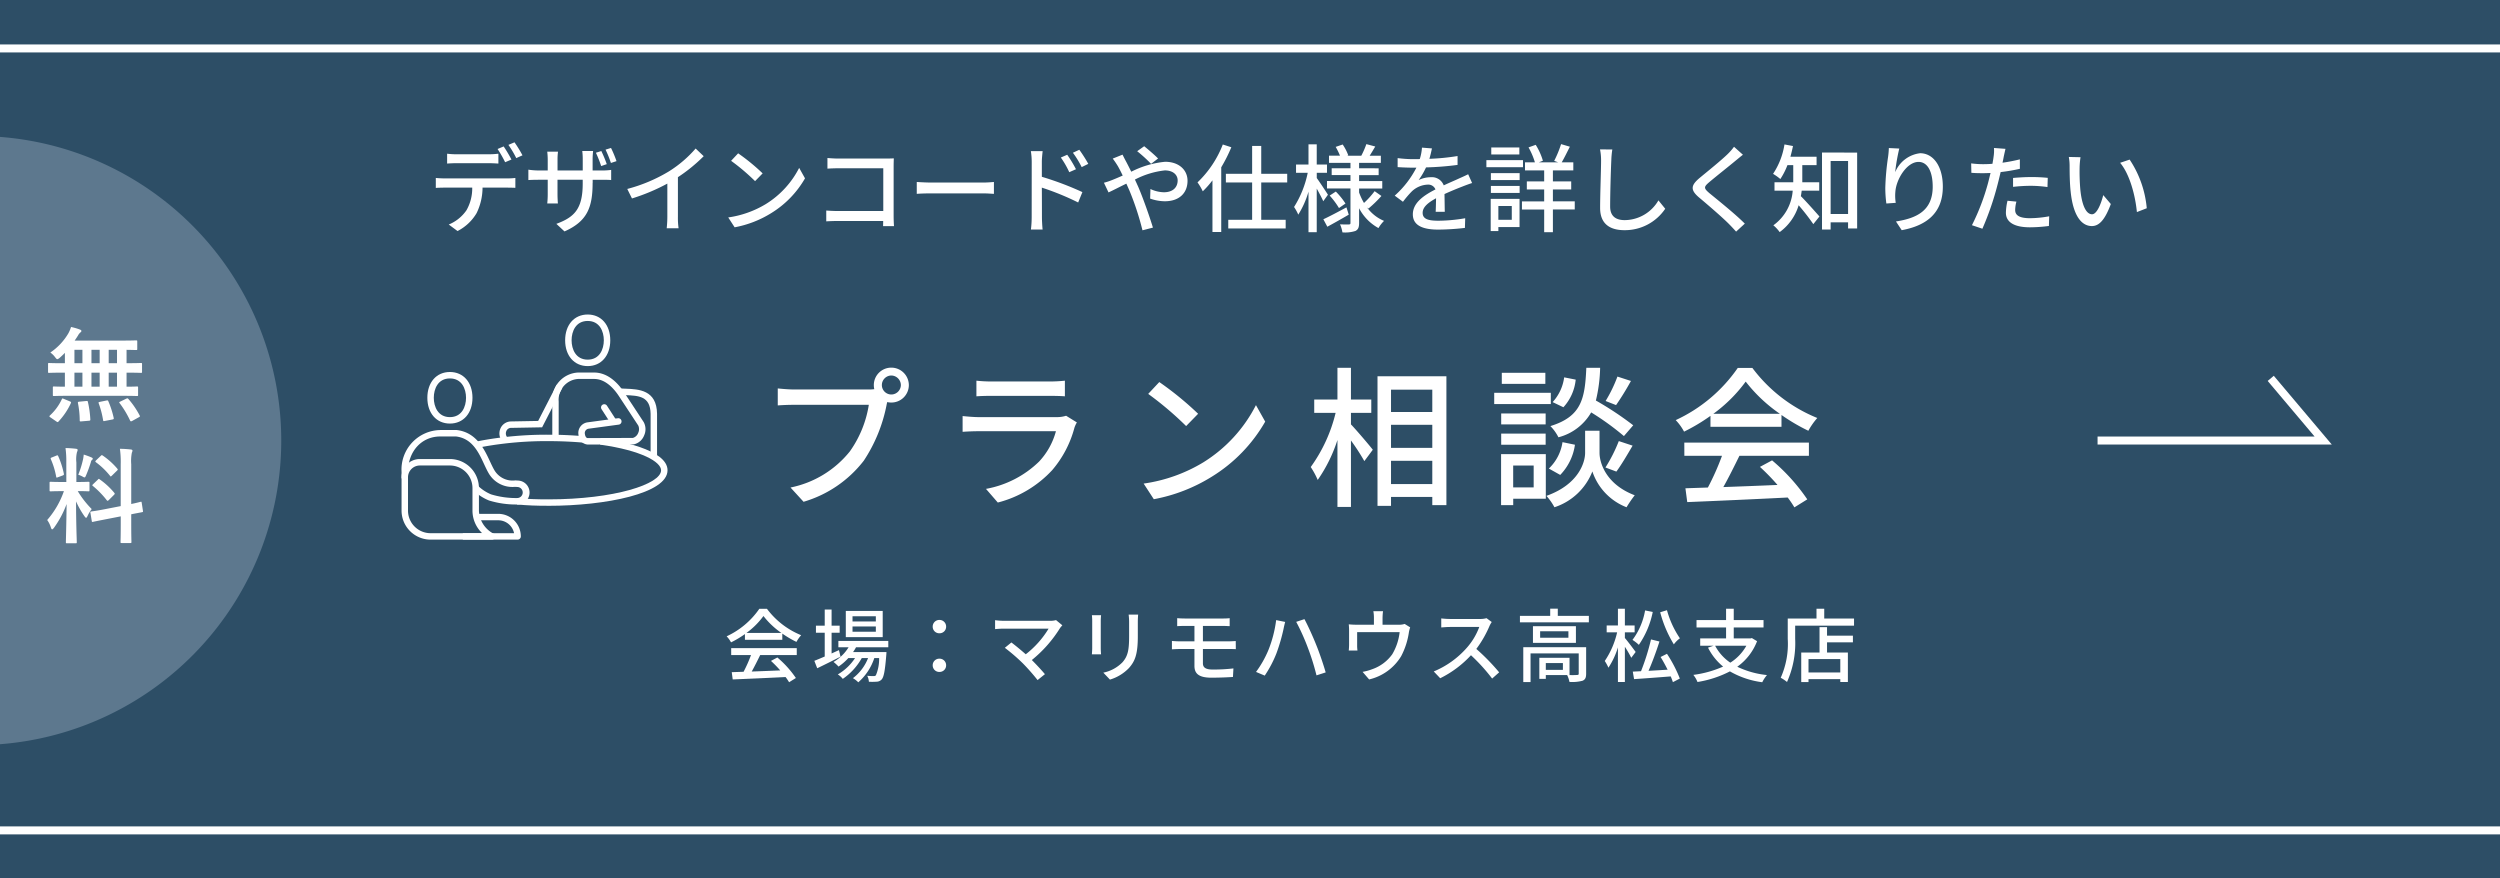 <svg xmlns="http://www.w3.org/2000/svg" width="313" height="109.975" viewBox="0 0 313 109.975">
  <rect x="0" y="0" width="313" height="109.975" fill="#333333" stroke="none"/>
  <g id="グループ_122161" data-name="グループ 122161" transform="translate(-31 -3843.804)">
    <rect id="長方形_20583" data-name="長方形 20583" width="313" height="109.975" transform="translate(31 3843.804)" fill="#2c5573" opacity="0.8"/>
    <path id="交差_3" data-name="交差 3" d="M0,38.018A38.13,38.13,0,0,0,35.213,76.036V0A38.13,38.13,0,0,0,0,38.018Z" transform="translate(66.213 3936.98) rotate(180)" fill="#869bb0" opacity="0.542"/>
    <path id="パス_123064" data-name="パス 123064" d="M-105.636-8.892v1.236c.324-.024.768-.048,1.176-.048h4.044c.384,0,.816.024,1.2.048V-8.892a10.063,10.063,0,0,1-1.2.072h-4.056A9.049,9.049,0,0,1-105.636-8.892Zm-1.416,3.036v1.248c.336-.024.732-.036,1.092-.036h3.468a5.547,5.547,0,0,1-.72,2.832,5,5,0,0,1-2.22,1.788l1.1.816a5.868,5.868,0,0,0,2.388-2.244,7.366,7.366,0,0,0,.744-3.192h3.1c.312,0,.72.012,1.008.024V-5.856A7.655,7.655,0,0,1-98.1-5.8h-7.86A10.515,10.515,0,0,1-107.052-5.856Zm8.5-3.948-.768.324a14.323,14.323,0,0,1,.948,1.656l.792-.336A17.389,17.389,0,0,0-98.556-9.8Zm1.356-.516-.768.324a12.044,12.044,0,0,1,.984,1.656l.78-.348A15.292,15.292,0,0,0-97.2-10.32Zm10.872,1.092-.684.216a14.616,14.616,0,0,1,.66,1.668l.7-.24A16.282,16.282,0,0,0-86.328-9.228Zm1.212-.384L-85.8-9.4a13.818,13.818,0,0,1,.672,1.668l.7-.228A14.148,14.148,0,0,0-85.116-9.612Zm-2.3,4.392v-.408h1.128c.576,0,1.008.012,1.188.036V-6.864a7.974,7.974,0,0,1-1.2.072H-87.42V-8.184c0-.48.048-.876.06-1.044h-1.356a8.285,8.285,0,0,1,.06,1.044v1.392h-3.156v-1.38a7.383,7.383,0,0,1,.06-.972H-93.1a8.958,8.958,0,0,1,.06.96v1.392h-1.176a9.1,9.1,0,0,1-1.248-.1v1.3c.192-.012.684-.036,1.248-.036h1.176v1.8a10.669,10.669,0,0,1-.06,1.164h1.332c-.012-.168-.048-.684-.048-1.164v-1.8h3.156v.48c0,3.18-1.056,4.212-3.3,5.04l1.02.948C-88.128-.408-87.42-2.124-87.42-5.22Zm4.332.744.588,1.188a24.552,24.552,0,0,0,4.428-1.86V-.972A13.907,13.907,0,0,1-78.144.444h1.488A9.023,9.023,0,0,1-76.74-.972v-4.98A20.243,20.243,0,0,0-73.512-8.58l-1.008-.96a14.813,14.813,0,0,1-3.336,2.856A19.816,19.816,0,0,1-83.088-4.476ZM-69.2-8.94-70.08-8a26.028,26.028,0,0,1,3,2.544l.948-.972A25.181,25.181,0,0,0-69.2-8.94ZM-70.44-.912l.8,1.236a13.231,13.231,0,0,0,4.6-1.788,12.269,12.269,0,0,0,4.212-4.344l-.732-1.308a11.425,11.425,0,0,1-4.164,4.524A12.469,12.469,0,0,1-70.44-.912Zm12.42-7.44V-7.02c.312-.024.924-.048,1.392-.048h5.6v5.352h-5.748c-.516,0-1.044-.036-1.392-.06V-.42c.348-.024.948-.048,1.44-.048h5.688c0,.252-.012.48-.012.648h1.368c-.024-.264-.048-.852-.048-1.272V-7.3c0-.312.012-.744.024-1.008-.216.012-.636.024-.96.024h-5.964C-57.024-8.28-57.6-8.316-58.02-8.352Zm11.184,3v1.488c.408-.036,1.128-.06,1.788-.06h6.528c.528,0,1.08.048,1.344.06V-5.352c-.3.024-.768.072-1.344.072h-6.528C-45.7-5.28-46.44-5.328-46.836-5.352ZM-28-8.76l-.8.348a10.933,10.933,0,0,1,1.056,1.836l.84-.372A14.794,14.794,0,0,0-28-8.76Zm1.512-.624-.8.372a11.992,11.992,0,0,1,1.1,1.8l.828-.408A17.818,17.818,0,0,0-26.484-9.384ZM-32.448-.936A12.717,12.717,0,0,1-32.544.6h1.464c-.048-.432-.084-1.164-.084-1.536,0-.4,0-2.052-.012-3.708a33.533,33.533,0,0,1,4.548,1.86l.528-1.3A38.873,38.873,0,0,0-31.176-6V-7.872c0-.432.06-.948.1-1.344h-1.476a8.571,8.571,0,0,1,.108,1.344ZM-17.5-7.62l.876-.672c-.432-.444-1.332-1.212-1.74-1.536l-.876.624A18.023,18.023,0,0,1-17.5-7.62Zm-3.576-1.152L-22.3-8.28a10.756,10.756,0,0,1,.636.936c.192.336.4.744.612,1.188-.456.2-.876.384-1.272.54a8,8,0,0,1-1.08.36l.576,1.212c.528-.24,1.332-.66,2.232-1.1l.4.9A34.907,34.907,0,0,1-18.576.7L-17.268.36c-.408-1.344-1.236-3.708-1.848-5.124-.132-.288-.264-.588-.408-.888A10.589,10.589,0,0,1-15.78-6.8c1.056,0,1.608.576,1.608,1.248,0,.864-.588,1.488-1.728,1.488a4.124,4.124,0,0,1-1.68-.408l-.036,1.2a5.619,5.619,0,0,0,1.824.336c1.848,0,2.856-1.056,2.856-2.568,0-1.344-1.068-2.376-2.808-2.376A11.756,11.756,0,0,0-19.98-6.636c-.228-.456-.444-.888-.648-1.272C-20.748-8.124-20.976-8.568-21.072-8.772ZM-8.52-10.044A13.1,13.1,0,0,1-11.688-5.3a6.942,6.942,0,0,1,.66,1.116A11.423,11.423,0,0,0-9.816-5.556V.912h1.1v-8.1A19.6,19.6,0,0,0-7.452-9.7ZM-.456-5.292v-1.08H-3.708V-9.864h-1.14v3.492H-8.136v1.08h3.288v4.68H-7.836V.468H-.648V-.612h-3.06v-4.68Zm5.1,1.536c-.192-.312-1.08-1.656-1.4-2.088V-6.5H4.524V-7.536H3.24v-2.532H2.208v2.532H.648V-6.5H2.112A12.8,12.8,0,0,1,.4-2.22a5.649,5.649,0,0,1,.528.96A11.2,11.2,0,0,0,2.208-4.14V.936H3.24v-5.46c.312.564.66,1.212.816,1.584ZM6.96-2.172C5.892-1.6,4.812-1.02,4.068-.684l.5.936C5.364-.18,6.348-.732,7.248-1.26ZM4.86-3.648a9.877,9.877,0,0,1,1.164,1.56l.816-.564a9.1,9.1,0,0,0-1.212-1.5Zm4.86,1.62A15.09,15.09,0,0,0,11.34-3.6l-.852-.6A10.807,10.807,0,0,1,9.156-2.724a8.14,8.14,0,0,1-.612-1.308v-.5h2.9v-.936h-2.9v-.744h2.448v-.852H8.544V-7.74h2.724v-.9h-1.4c.216-.336.456-.744.7-1.152l-1.116-.3A10.178,10.178,0,0,1,8.82-8.64H7.056l.132-.048a6.075,6.075,0,0,0-.7-1.356l-.876.3a8.519,8.519,0,0,1,.54,1.1H4.776v.9H7.464v.672H5.112v.852H7.464v.744H4.524v.936h2.94V-.228c0,.144-.048.192-.192.192s-.648.012-1.116-.012A4.023,4.023,0,0,1,6.456.96,4.187,4.187,0,0,0,8.088.78c.348-.18.456-.468.456-1.008V-2.064A5.978,5.978,0,0,0,10.968.42a4.291,4.291,0,0,1,.7-.9A5.015,5.015,0,0,1,9.54-2.16Zm7.944-7.524-1.248-.1A5.976,5.976,0,0,1,16.14-8.22c-.24.012-.48.012-.708.012a15.511,15.511,0,0,1-2.064-.132v1.128c.672.048,1.5.072,2,.072h.348a12.057,12.057,0,0,1-2.712,3.5l1.032.768a13.051,13.051,0,0,1,1.092-1.284,3.059,3.059,0,0,1,1.992-.864.966.966,0,0,1,.984.6c-1.392.708-2.832,1.644-2.832,3.12S16.668.612,18.456.612A30.558,30.558,0,0,0,21.792.4l.036-1.212A20.434,20.434,0,0,1,18.492-.5C17.28-.5,16.5-.672,16.5-1.488c0-.708.648-1.26,1.68-1.824-.012.588-.024,1.272-.048,1.692h1.14c-.012-.576-.024-1.536-.036-2.22.84-.384,1.62-.7,2.232-.936.36-.144.876-.336,1.224-.444l-.492-1.1c-.384.192-.732.348-1.14.528-.564.264-1.176.516-1.92.864a1.58,1.58,0,0,0-1.608-1.02A3.524,3.524,0,0,0,16-5.592a9.629,9.629,0,0,0,.924-1.584,37.077,37.077,0,0,0,3.948-.312V-8.6a27.665,27.665,0,0,1-3.528.348C17.5-8.772,17.592-9.216,17.664-9.552Zm10.944-.12H25.092V-8.8h3.516Zm.456,1.584H24.48V-7.2h4.584ZM27.66-2.34V-.612H25.98V-2.34Zm.972-.9H25.02V.792h.96v-.5h2.652Zm-3.588-.744h3.6V-4.86h-3.6Zm0-1.608h3.6v-.864h-3.6Zm10.5,2.664H32.808V-4.416H35.1V-5.424H32.808V-6.8h2.556V-7.812H33.912c.312-.528.672-1.272,1.02-1.956l-1.1-.324a13.528,13.528,0,0,1-.864,2.1l.5.18H31.056l.5-.2a7.974,7.974,0,0,0-.9-1.992l-.9.324a8.893,8.893,0,0,1,.8,1.872H29.316V-6.8h2.4v1.38H29.544v1.008h2.172v1.488H28.932v1.02h2.784V.936h1.092V-1.908h2.736Zm4.7-6.492-1.536-.012a6.944,6.944,0,0,1,.132,1.392c0,1.152-.12,4.248-.12,5.952C38.724-.1,39.948.684,41.772.684A6.094,6.094,0,0,0,46.872-2L46.02-3.048A4.917,4.917,0,0,1,41.8-.576c-1.044,0-1.824-.432-1.824-1.7,0-1.656.084-4.428.144-5.76A10.944,10.944,0,0,1,40.248-9.42ZM56.6-8.76l-1.116-1a7.027,7.027,0,0,1-.78.9c-.816.8-2.556,2.2-3.48,2.964-1.14.948-1.26,1.524-.1,2.5,1.116.936,2.9,2.472,3.708,3.288.312.312.624.648.912.972l1.092-1C55.6-1.38,53.412-3.12,52.392-3.96c-.708-.612-.708-.768-.024-1.356.852-.72,2.508-2.028,3.312-2.7C55.92-8.208,56.3-8.532,56.6-8.76Zm9.552,4.5V-5.316H64.032V-7.464H65.82V-8.508H62.544c.12-.432.228-.888.324-1.344l-1.068-.2a9.178,9.178,0,0,1-1.428,3.684,6.519,6.519,0,0,1,.912.648,8.722,8.722,0,0,0,.888-1.74H62.9v2.148H60.552V-4.26h2.28A5.852,5.852,0,0,1,60.408.072,4.452,4.452,0,0,1,61.2.924a6.46,6.46,0,0,0,2.376-3.36A27.417,27.417,0,0,1,65.412-.072l.768-.96c-.348-.4-1.728-1.956-2.328-2.544.048-.228.072-.456.108-.684Zm1.428,2.916V-7.98h2.184v6.636ZM66.5-9.036V.6h1.08V-.3h2.184V.468H70.9v-9.5Zm9.672-.5L74.868-9.6a10.421,10.421,0,0,1-.1,1.14A31.662,31.662,0,0,0,74.424-4.6a15.084,15.084,0,0,0,.132,1.944l1.176-.084a5.557,5.557,0,0,1-.048-1.38c.108-1.584,1.44-3.744,2.9-3.744,1.14,0,1.776,1.224,1.776,3.1,0,2.976-1.968,3.948-4.6,4.356l.72,1.092c3.06-.564,5.148-2.1,5.148-5.448,0-2.58-1.212-4.188-2.844-4.188A3.874,3.874,0,0,0,75.66-6.576,23.224,23.224,0,0,1,76.176-9.54ZM90.84-2.892,89.724-3a7.052,7.052,0,0,0-.2,1.5c0,1.188,1.056,1.824,3.012,1.824A18.529,18.529,0,0,0,94.908.156l.036-1.212a13.56,13.56,0,0,1-2.4.24c-1.536,0-1.86-.492-1.86-1.032A4.406,4.406,0,0,1,90.84-2.892ZM89.472-9.5l-1.44-.108a4.909,4.909,0,0,1-.048,1.08c-.024.228-.084.54-.144.9-.42.036-.828.048-1.2.048a11.308,11.308,0,0,1-1.464-.1L85.2-6.5c.432.036.876.048,1.428.048.3,0,.624-.012.972-.024-.1.4-.192.792-.288,1.164A27.754,27.754,0,0,1,85.272.06L86.58.5a36.251,36.251,0,0,0,1.9-5.52c.132-.5.264-1.056.384-1.572A21.5,21.5,0,0,0,91.272-7V-8.184a21.056,21.056,0,0,1-2.172.42c.06-.264.108-.5.144-.708C89.292-8.712,89.4-9.2,89.472-9.5Zm.948,3.648V-4.74a20.2,20.2,0,0,1,2.268-.132,15.164,15.164,0,0,1,2.04.156l.036-1.152a20.339,20.339,0,0,0-2.1-.1C91.9-5.964,91.068-5.916,90.42-5.856Zm8.448-2.6L97.4-8.484a6.139,6.139,0,0,1,.1,1.128c0,.72.012,2.16.132,3.216.324,3.156,1.44,4.308,2.652,4.308.876,0,1.62-.708,2.376-2.76l-.948-1.116c-.276,1.092-.8,2.4-1.4,2.4-.8,0-1.3-1.272-1.476-3.156a26.867,26.867,0,0,1-.084-2.7A9.823,9.823,0,0,1,98.868-8.46Zm6.144.3-1.188.4c1.212,1.44,1.9,4.1,2.1,6.168l1.236-.48A13.071,13.071,0,0,0,105.012-8.16Z" transform="translate(192.615 3871.939)" fill="#fff"/>
    <path id="パス_123067" data-name="パス 123067" d="M3.562-2.431c1.222,0,1.638.026,1.716.026.13,0,.143-.013.143-.143v-.91c0-.13-.013-.143-.143-.143-.065,0-.416.026-1.3.026V-5.33h.208c1.131,0,1.521.026,1.6.026.117,0,.13-.013.13-.143V-6.4c0-.13-.013-.143-.13-.143-.078,0-.468.026-1.6.026H3.978V-8.19c.806.013,1.118.026,1.183.026.143,0,.156-.013.156-.13V-9.23c0-.13-.013-.143-.156-.143-.078,0-.52.026-1.781.026h-5.9c.156-.221.3-.442.429-.65a1.217,1.217,0,0,1,.3-.377.226.226,0,0,0,.117-.182c0-.065-.078-.13-.182-.169a7.439,7.439,0,0,0-1.118-.325,4.172,4.172,0,0,1-.325.78A7.428,7.428,0,0,1-5.564-7.852a2.681,2.681,0,0,1,.585.572c.143.182.208.26.286.26s.143-.052.3-.169c.221-.2.442-.4.65-.624v1.3h-.377c-1.131,0-1.521-.026-1.6-.026-.117,0-.13.013-.13.143v.949c0,.13.013.143.13.143.078,0,.468-.026,1.6-.026h.377v1.755c-.936,0-1.3-.026-1.365-.026-.13,0-.143.013-.143.143v.91c0,.13.013.143.143.143.078,0,.507-.026,1.716-.026ZM1.742-3.575V-5.33h1.04v1.755Zm-2.158,0V-5.33H.611v1.755Zm-2.132,0V-5.33h1v1.755Zm4.29-2.938V-8.19h1.04v1.677Zm-2.158,0V-8.19H.611v1.677Zm-2.132,0V-8.19h1v1.677ZM-4.81.78c.078.052.117.078.156.078A.157.157,0,0,0-4.537.78,8.531,8.531,0,0,0-3-1.5c.052-.13.052-.156-.117-.234l-.754-.312c-.182-.078-.208-.078-.26.052A6.481,6.481,0,0,1-5.6.013c-.052.052-.078.078-.078.117s.039.091.13.143Zm8.021-2.5c-.169.078-.182.1-.1.208A11.916,11.916,0,0,1,4.42.663c.065.117.1.13.26.052L5.5.26c.169-.091.182-.117.117-.234a10.628,10.628,0,0,0-1.4-2.054c-.091-.1-.13-.117-.286-.039ZM.65-1.677c-.182.039-.208.065-.156.195A11.473,11.473,0,0,1,1.04.611c.026.143.052.143.247.1L2.21.533c.169-.039.182-.065.156-.208A11.233,11.233,0,0,0,1.7-1.742c-.052-.117-.078-.13-.247-.1ZM-1.911-1.7c-.195.013-.221.039-.195.2A11.308,11.308,0,0,1-1.885.637c0,.13.013.156.221.13L-.728.689C-.572.676-.546.637-.559.507a12.515,12.515,0,0,0-.3-2.158c-.026-.143-.065-.143-.221-.13ZM-3.562,8.357H-4.1c-1.014,0-1.339-.026-1.417-.026-.13,0-.143.013-.143.143V9.4c0,.117.013.13.143.13.078,0,.4-.026,1.417-.026h.234a10.926,10.926,0,0,1-2.093,3.614,3.219,3.219,0,0,1,.468.949c.052.156.1.221.156.221s.13-.078.234-.208a12.236,12.236,0,0,0,1.573-2.964c-.026,2.431-.091,4.576-.091,4.771,0,.13.013.143.143.143h1.066c.143,0,.156-.013.156-.143,0-.195-.091-2.522-.091-5.1a10.889,10.889,0,0,0,1.053,1.859c.091.13.156.195.208.195s.1-.078.182-.234a3.965,3.965,0,0,1,.52-.858A11.588,11.588,0,0,1-2.132,9.5c.936,0,1.248.026,1.326.026.13,0,.143-.013.143-.13V8.474c0-.13-.013-.143-.143-.143-.078,0-.4.026-1.4.026h-.1V5.913A3.779,3.779,0,0,1-2.223,4.6a.609.609,0,0,0,.078-.273c0-.052-.078-.117-.208-.13-.442-.052-.832-.078-1.313-.091a12.128,12.128,0,0,1,.1,1.833Zm4.823,3.406c-1.131.221-1.56.26-1.69.286s-.143.026-.117.169l.169,1.027c.013.117.039.13.169.1s.546-.117,1.677-.338L3.25,12.66v.962c0,1.443-.026,2.158-.026,2.236,0,.13.013.143.143.143H4.446c.13,0,.143-.013.143-.143,0-.065-.026-.806-.026-2.249V12.4c.9-.182,1.248-.234,1.339-.26.143-.026.143-.039.13-.156L5.876,10.97c-.026-.143-.026-.156-.143-.13s-.416.117-1.17.273V6.134a5.339,5.339,0,0,1,.078-1.443.734.734,0,0,0,.078-.26c0-.078-.078-.13-.195-.143C4.069,4.236,3.64,4.21,3.146,4.2a12.3,12.3,0,0,1,.1,1.976v5.2ZM-.208,8.63c-.065.065-.1.1-.1.143s.039.052.091.1a11.115,11.115,0,0,1,1.716,1.768c.091.1.117.1.26-.026l.637-.637c.13-.13.13-.156.039-.273A9.312,9.312,0,0,0,.637,8.045c-.065-.052-.091-.078-.13-.078s-.052.026-.117.091ZM.169,5.64c-.13.117-.117.182-.026.247a9.393,9.393,0,0,1,1.768,1.7c.078.117.1.1.247-.039l.624-.611c.117-.1.117-.156.039-.247A9.169,9.169,0,0,0,.988,5.042c-.117-.078-.13-.052-.247.052ZM-2.067,7.447a3.575,3.575,0,0,1,.52.221.65.65,0,0,0,.26.117c.078,0,.117-.078.2-.273a16.192,16.192,0,0,0,.6-1.651.461.461,0,0,1,.156-.286.131.131,0,0,0,.078-.13c0-.065-.039-.1-.143-.156a9.088,9.088,0,0,0-.988-.364,4.829,4.829,0,0,1-.078.559A12.173,12.173,0,0,1-2.067,7.447ZM-5.356,5.276c-.169.065-.2.091-.143.234a9.8,9.8,0,0,1,.663,2.171c.026.143.039.156.234.078l.559-.208c.169-.065.2-.1.169-.234a10.389,10.389,0,0,0-.7-2.184c-.065-.13-.078-.143-.234-.078Z" transform="translate(42.867 3895.792)" fill="#fff"/>
    <path id="パス_123066" data-name="パス 123066" d="M-68.16-5.36a9.71,9.71,0,0,0,2.13-2.12,10.014,10.014,0,0,0,2.25,2.12Zm-.19.86h4.68v-.78A12.548,12.548,0,0,0-61.9-4.24a4.527,4.527,0,0,1,.59-.84,10.053,10.053,0,0,1-4.28-3.3h-.96a10.113,10.113,0,0,1-4.09,3.44,3.388,3.388,0,0,1,.55.76,12.307,12.307,0,0,0,1.74-1.04Zm-1.72,1.91h2.48A17.03,17.03,0,0,1-68.52-.5L-70-.45l.12.91c1.7-.07,4.24-.18,6.62-.3a6.824,6.824,0,0,1,.44.65l.85-.53a12.725,12.725,0,0,0-2.32-2.57l-.8.43A14.578,14.578,0,0,1-63.93-.67c-1.22.05-2.46.1-3.57.14.36-.64.73-1.39,1.06-2.06h4.58v-.87h-8.21ZM-51.96-6.8h-2.92v-.65h2.92Zm0,1.29h-2.92v-.66h2.92Zm.86-2.61h-4.62v3.28h4.62Zm-5.48,4.91c-.31.14-.62.28-.92.42v-2.6h1.01v-.88H-57.5V-8.29h-.86v2.02h-1.1v.88h1.1v2.98c-.49.21-.94.4-1.3.54l.36.93c.84-.4,1.92-.94,2.92-1.45Zm6.18-.36v-.79h-6.25v.79h1.28a5.368,5.368,0,0,1-1.89,1.84,5.038,5.038,0,0,1,.63.58A6.789,6.789,0,0,0-55.4-2.22h.84A6.472,6.472,0,0,1-56.72-.17a2.58,2.58,0,0,1,.62.56,7.685,7.685,0,0,0,2.38-2.61h.79A5.8,5.8,0,0,1-54.83.3a2.985,2.985,0,0,1,.67.52,6.911,6.911,0,0,0,2.01-3.04h.6a5.21,5.21,0,0,1-.4,2.15c-.08.1-.16.11-.31.11A6.683,6.683,0,0,1-53.04,0a1.837,1.837,0,0,1,.21.75,7.874,7.874,0,0,0,1-.01.87.87,0,0,0,.6-.28c.27-.3.42-1.08.58-3.08.01-.12.02-.35.02-.35h-4.18a4.6,4.6,0,0,0,.37-.6ZM-44-5.32a.818.818,0,0,0,.84-.83A.826.826,0,0,0-44-6.99a.826.826,0,0,0-.84.84A.818.818,0,0,0-44-5.32Zm0,4.84a.816.816,0,0,0,.84-.82A.82.82,0,0,0-44-2.14a.82.82,0,0,0-.84.84A.816.816,0,0,0-44-.48Zm15.39-5.84-.79-.65a2.567,2.567,0,0,1-.77.09h-5.78a8.665,8.665,0,0,1-1.08-.08v1.12c.21-.02.68-.06,1.08-.06h5.62a11.791,11.791,0,0,1-2.86,3.21c-.67-.59-1.42-1.2-1.8-1.48l-.82.67a23.455,23.455,0,0,1,2.25,1.94A25.814,25.814,0,0,1-31.71.54l.92-.74c-.4-.48-1.05-1.18-1.64-1.77a15.986,15.986,0,0,0,3.53-4C-28.83-6.07-28.72-6.19-28.61-6.32Zm9.49-1.34h-1.19a7.732,7.732,0,0,1,.06.92v1.72c0,1.75-.13,2.53-.83,3.33a4.664,4.664,0,0,1-2.4,1.3l.83.87A5.461,5.461,0,0,0-20.26-.98c.74-.84,1.1-1.69,1.1-3.98V-6.74C-19.16-7.1-19.14-7.4-19.12-7.66Zm-4.64.08h-1.15a6.459,6.459,0,0,1,.04.74v3.35c0,.29-.03.64-.04.81h1.15c-.02-.2-.04-.55-.04-.81V-6.84C-23.8-7.12-23.78-7.37-23.76-7.58Zm9.53.37v1c.28-.02.58-.03.93-.03h1.23v1.93h-1.81c-.29,0-.73-.02-1.01-.05v1.05c.29-.02.74-.04,1.01-.04h1.81v2.11c0,.9.46,1.48,2.11,1.48C-9.01.24-7.98.2-7.25.15l.06-1.07a21.592,21.592,0,0,1-2.6.14c-.87,0-1.22-.25-1.22-.78V-3.35h3.24c.22,0,.62,0,.88.02L-6.9-4.35c-.24.02-.68.04-.89.04h-3.22V-6.24h2.49c.36,0,.61.02.86.03v-1a7.092,7.092,0,0,1-.86.04H-13.3C-13.65-7.17-13.95-7.19-14.23-7.21ZM-2.81-3.22A13.065,13.065,0,0,1-4.36-.48l1.09.46A14.3,14.3,0,0,0-1.8-2.82,22.815,22.815,0,0,0-.91-5.89c.04-.22.13-.6.2-.85l-1.13-.23A15.208,15.208,0,0,1-2.81-3.22Zm4.93-.31A29.753,29.753,0,0,1,3.21-.05L4.36-.42c-.27-.95-.8-2.51-1.19-3.46C2.77-4.89,2.11-6.34,1.7-7.09L.67-6.75A26.68,26.68,0,0,1,2.12-3.53Zm9.42-4.55H10.33a4.536,4.536,0,0,1,.07.83v.86H8.22a9.5,9.5,0,0,1-.97-.05,7.444,7.444,0,0,1,.04.81v1.75c0,.22-.02.51-.04.72H8.34a4.59,4.59,0,0,1-.04-.66V-5.46h5.32A6.938,6.938,0,0,1,12.7-2.7,5.142,5.142,0,0,1,10.18-.82a6.278,6.278,0,0,1-1.2.33L9.8.46a6.375,6.375,0,0,0,4.01-2.91,9.3,9.3,0,0,0,.96-2.93,3.759,3.759,0,0,1,.17-.68l-.69-.43a2.2,2.2,0,0,1-.75.1H11.48v-.86A7.153,7.153,0,0,1,11.54-8.08ZM25.15-6.73l-.65-.48a3.033,3.033,0,0,1-.87.1H19.92a10.7,10.7,0,0,1-1.09-.07v1.13c.16-.01.7-.06,1.09-.06h3.67A8.227,8.227,0,0,1,22-3.47,11.236,11.236,0,0,1,17.89-.54l.81.85a13.127,13.127,0,0,0,3.85-2.88A22.442,22.442,0,0,1,25.2.35l.88-.78a26.58,26.58,0,0,0-2.86-2.93,13.687,13.687,0,0,0,1.64-2.85A3.452,3.452,0,0,1,25.15-6.73ZM34.06-.74H31.92v-.85h2.14Zm2.91-2.84H29.1V.79h.91V-2.8h6.03V-.27c0,.13-.05.17-.21.17a8.252,8.252,0,0,1-.94.01V-2.25H31.11V.39h.81V-.09h2.67a3.356,3.356,0,0,1,.29.86A4.985,4.985,0,0,0,36.53.62c.34-.15.44-.41.44-.88ZM34.75-4.76H31.21v-.81h3.54ZM30.31-6.21v2.09h5.38V-6.21ZM33.42-7.5v-.9h-.95v.9H28.68v.81h8.63V-7.5Zm12.82-.45a15.062,15.062,0,0,0,1.71,4.02,3.423,3.423,0,0,1,.76-.76,11.705,11.705,0,0,1-1.62-3.52Zm-1.89-.23a8.556,8.556,0,0,1-1.58,3.69,5.136,5.136,0,0,1,.8.62,11.141,11.141,0,0,0,1.74-4.12Zm-1.18,5.2c-.19-.27-1.06-1.42-1.35-1.75v-.71h1.22V-6.3H41.82V-8.39h-.87V-6.3H39.54v.86h1.31A10.561,10.561,0,0,1,39.3-1.85a5.182,5.182,0,0,1,.46.84,9.878,9.878,0,0,0,1.19-2.54V.78h.87V-3.63a14.13,14.13,0,0,1,.8,1.38Zm3.12.63c.3.48.61,1.05.88,1.59-.82.05-1.64.1-2.39.14.47-1.06.99-2.48,1.37-3.67l-1.06-.26A28.3,28.3,0,0,1,43.84-.57l-1.03.05.16.94C44.19.34,45.91.21,47.56.08a7.621,7.621,0,0,1,.27.72L48.7.35a16.526,16.526,0,0,0-1.61-3.1ZM57.03-3.76a5.918,5.918,0,0,1-2.01,2.12,5.837,5.837,0,0,1-1.9-2.12Zm.69-.96-.16.04H55.45V-6.05h3.73v-.92H55.45V-8.39h-.96v1.42h-3.7v.92h3.7v1.37H51.25v.92h1.67l-.69.24a7.238,7.238,0,0,0,1.89,2.37A13.424,13.424,0,0,1,50.39-.11a3.388,3.388,0,0,1,.52.89A13.459,13.459,0,0,0,54.97-.55,10.865,10.865,0,0,0,59.02.81a4.362,4.362,0,0,1,.59-.9,11.161,11.161,0,0,1-3.72-1.04,6.994,6.994,0,0,0,2.48-3.2ZM68.79-.41H64.81V-2.09h3.98ZM67.13-6.09h-.94v3.18H63.9V.79h.91V.42h3.98V.78h.95V-2.91H67.13V-4.19h3.24v-.83H67.13Zm-.35-1.08V-8.39h-.97v1.22h-3.6v2.54A10.4,10.4,0,0,1,61.33.25a4.74,4.74,0,0,1,.79.53,11.9,11.9,0,0,0,1.02-5.41V-6.27h7.37v-.9Z" transform="translate(192.615 3928.41)" fill="#fff"/>
    <path id="パス_123065" data-name="パス 123065" d="M-51.205-13.775a1.2,1.2,0,0,1,1.178-1.2,1.217,1.217,0,0,1,1.2,1.2,1.2,1.2,0,0,1-1.2,1.178A1.184,1.184,0,0,1-51.205-13.775Zm-1.007,0a2.358,2.358,0,0,0,.057.513,6.45,6.45,0,0,1-.817.038h-9.215c-.627,0-1.52-.076-2.052-.133v2.128c.494-.038,1.254-.076,2.052-.076h9.348a13.767,13.767,0,0,1-2.375,5.833A12.749,12.749,0,0,1-62.643-.95L-61.009.836a14.778,14.778,0,0,0,7.543-5.149,19.357,19.357,0,0,0,2.85-6.973c.019-.114.057-.247.076-.361a2.358,2.358,0,0,0,.513.057,2.189,2.189,0,0,0,2.2-2.185,2.2,2.2,0,0,0-2.2-2.185A2.185,2.185,0,0,0-52.212-13.775Zm12.844-.551v1.957c.532-.038,1.216-.057,1.824-.057h7.372c.646,0,1.406.019,1.881.057v-1.957a18.151,18.151,0,0,1-1.862.1h-7.391A17.381,17.381,0,0,1-39.368-14.326ZM-26.79-9.1l-1.349-.836a3.77,3.77,0,0,1-1.216.171h-9.728c-.551,0-1.273-.057-2.014-.133v1.976C-40.375-7.98-39.539-8-39.083-8h9.671a8.956,8.956,0,0,1-2.109,3.8,12.783,12.783,0,0,1-6.65,3.42l1.482,1.71a14.04,14.04,0,0,0,6.8-4.047,13.444,13.444,0,0,0,2.793-5.32A3.337,3.337,0,0,1-26.79-9.1Zm10.317-5.054-1.387,1.482a41.211,41.211,0,0,1,4.75,4.028l1.5-1.539A39.87,39.87,0,0,0-16.473-14.155ZM-18.43-1.444-17.157.513A20.949,20.949,0,0,0-9.88-2.318,19.427,19.427,0,0,0-3.211-9.2L-4.37-11.267A18.09,18.09,0,0,1-10.963-4.1,19.742,19.742,0,0,1-18.43-1.444ZM7.524-10.3H10.07V-11.97H7.524v-3.971H5.833v3.971H2.926V-10.3H5.605A19.3,19.3,0,0,1,2.489-3.515,10.048,10.048,0,0,1,3.363-1.9a18.828,18.828,0,0,0,2.47-5V1.482H7.524V-6.84A26.882,26.882,0,0,1,9.2-4.256L10.26-5.681C9.88-6.175,8.189-8.17,7.524-8.854ZM12.54-1.387V-4.294h5.168v2.907ZM17.708-13.2v2.793H12.54V-13.2ZM12.54-8.8h5.168v2.888H12.54Zm-1.691-6.08V1.349H12.54V.228h5.168V1.254h1.767V-14.877Zm30.039.038a17.45,17.45,0,0,1-1.482,3.059l1.311.513a34.584,34.584,0,0,0,1.862-3.021Zm1.976,6.1a39.846,39.846,0,0,0-4.674-3.1,19.077,19.077,0,0,0,.532-4.1H36.993c-.171,3.895-.608,6.1-4.5,7.3A5.473,5.473,0,0,1,33.5-7.239a6.662,6.662,0,0,0,4.1-3.116,33.273,33.273,0,0,1,4.1,2.964ZM40.755-2.945c.608-.817,1.368-2.109,2.033-3.249l-1.729-.57a19.271,19.271,0,0,1-1.672,3.306Zm-7.03.418a6.784,6.784,0,0,0,1.843-3.781L34.01-6.631A5.715,5.715,0,0,1,32.3-3.325Zm.494-12.217a5.685,5.685,0,0,1-1.444,3.1L34.124-11a5.986,5.986,0,0,0,1.539-3.458Zm-2.356-.57H26.41v1.387h5.453Zm.684,2.508H25.46V-11.4h7.087ZM31.9-10.222H26.334v1.368H31.9ZM26.334-6.308H31.9V-7.7H26.334ZM30.4-3.7V-.969H27.835V-3.7ZM31.92-5.13h-5.6V1.254h1.52v-.8H31.92Zm6.726-2.926H36.841v2.774c0,1.14-.779,3.933-4.845,5.377A7.2,7.2,0,0,1,33,1.52a7.633,7.633,0,0,0,4.75-4.484A7.269,7.269,0,0,0,42.028,1.52a15.011,15.011,0,0,1,1.026-1.5c-3.7-1.406-4.408-4.18-4.408-5.3ZM52.9-10.184a18.45,18.45,0,0,0,4.047-4.028,19.026,19.026,0,0,0,4.275,4.028ZM52.535-8.55h8.892v-1.482A23.84,23.84,0,0,0,64.79-8.056a8.6,8.6,0,0,1,1.121-1.6,19.1,19.1,0,0,1-8.132-6.27H55.955a19.215,19.215,0,0,1-7.771,6.536,6.437,6.437,0,0,1,1.045,1.444,23.383,23.383,0,0,0,3.306-1.976ZM49.267-4.921h4.712A32.353,32.353,0,0,1,52.212-.95L49.4-.855,49.628.874C52.858.741,57.684.532,62.206.3a12.966,12.966,0,0,1,.836,1.235L64.657.532a24.178,24.178,0,0,0-4.408-4.883l-1.52.817a27.7,27.7,0,0,1,2.2,2.261c-2.318.1-4.674.19-6.783.266.684-1.216,1.387-2.641,2.014-3.914h8.7V-6.574h-15.6Z" transform="translate(192.615 3905.792)" fill="#fff"/>
    <g id="グループ_122124" data-name="グループ 122124" transform="translate(81.275 3883.181)">
      <path id="パス_122777" data-name="パス 122777" d="M14.47,367.615h0a11.429,11.429,0,0,1-3.53-.505A6.072,6.072,0,0,1,9,365.843l.574-.568a5.278,5.278,0,0,0,1.632,1.072,10.751,10.751,0,0,0,3.266.46h0a.7.7,0,0,0,.5-.21.69.69,0,0,0-.454-1.173c-.108-.007-.219-.011-.335-.016a3.43,3.43,0,0,1-3.284-1.717c-.192-.329-.371-.712-.56-1.117-.7-1.512-1.5-3.224-3.506-3.475H4.843c-2.339,0-4.036,1.867-4.036,4.44v.807H0v-.807a4.946,4.946,0,0,1,4.843-5.247H6.862a.379.379,0,0,1,.048,0c2.467.294,3.449,2.4,4.166,3.939.181.388.351.754.525,1.052a2.652,2.652,0,0,0,2.619,1.318c.122,0,.241.009.355.017a1.5,1.5,0,0,1-.1,3" transform="translate(0 -343.829)" fill="#fff"/>
      <path id="パス_122778" data-name="パス 122778" d="M82.825,184.749c-1.69,0-2.825-1.3-2.825-3.229s1.136-3.229,2.825-3.229,2.825,1.3,2.825,3.229-1.136,3.229-2.825,3.229m0-5.651c-1.49,0-2.018,1.3-2.018,2.422s.529,2.422,2.018,2.422,2.018-1.3,2.018-2.422-.529-2.422-2.018-2.422" transform="translate(-76.771 -171.095)" fill="#fff"/>
      <path id="パス_122779" data-name="パス 122779" d="M11.3,458.382H3.633A3.637,3.637,0,0,1,0,454.749v-4.168a2.292,2.292,0,0,1,2.29-2.29H6.052a3.639,3.639,0,0,1,3.635,3.635v2.823a3.39,3.39,0,0,0,1.8,2.868.4.4,0,0,1-.182.764M2.29,449.1a1.485,1.485,0,0,0-1.483,1.483v4.168a2.829,2.829,0,0,0,2.825,2.825h6.462a3.905,3.905,0,0,1-1.215-2.825v-2.823A2.831,2.831,0,0,0,6.052,449.1Z" transform="translate(0 -430.197)" fill="#fff"/>
      <path id="パス_122780" data-name="パス 122780" d="M196.862,621.52H190v-.807h6.417a2.022,2.022,0,0,0-1.978-1.615h-2.421v-.807h2.421a2.829,2.829,0,0,1,2.825,2.825.4.4,0,0,1-.4.4" transform="translate(-182.331 -593.335)" fill="#fff"/>
      <path id="パス_122781" data-name="パス 122781" d="M303.985,225.061a1.572,1.572,0,0,1-.265-1.654,1.457,1.457,0,0,1,1.349-.886l3.374-.063,2.324-4.528.718.369-2.545,4.957-3.854.072a.64.64,0,0,0-.624.395.762.762,0,0,0,.117.793Z" transform="translate(-291.341 -209.134)" fill="#fff"/>
      <path id="パス_122782" data-name="パス 122782" d="M683.951,237.935h-.807v-5.2c-.034-2.225-1.484-2.28-3.164-2.345-.2-.007-.4-.015-.594-.027l.05-.806c.187.011.38.019.575.026,1.644.063,3.9.149,3.941,3.145Z" transform="translate(-651.963 -220.295)" fill="#fff"/>
      <path id="パス_122783" data-name="パス 122783" d="M620.28,280.84a.4.4,0,0,1-.339-.184l-1.127-1.744a.4.4,0,1,1,.678-.438l1.127,1.744a.4.4,0,0,1-.339.623" transform="translate(-593.774 -267.057)" fill="#fff"/>
      <path id="パス_122784" data-name="パス 122784" d="M471.746,189.014a1.25,1.25,0,0,1-1.131-1.219,1.335,1.335,0,0,1,1.138-1.56l3.795-.514a.4.4,0,0,1,.108.8l-3.794.514a.55.55,0,0,0-.444.67c.027.242.161.5.34.5l5.666-.018a1.025,1.025,0,0,0,.663-.621,1.105,1.105,0,0,0,.014-.926l-2.377-3.614c-.656-1.015-1.732-2.222-3.149-2.222h-2.018a2.611,2.611,0,0,0-2.422,2.825s0,1.392,0,4.439a.4.4,0,0,1-.4.4h0a.4.4,0,0,1-.4-.4c0-3.051,0-4.441,0-4.441A3.4,3.4,0,0,1,470.556,180h2.018c1.409,0,2.732.895,3.825,2.588l2.38,3.617a1.873,1.873,0,0,1,.051,1.677,1.8,1.8,0,0,1-1.277,1.106l-.082.009Z" transform="translate(-448.463 -172.735)" fill="#fff"/>
      <path id="パス_122785" data-name="パス 122785" d="M510.2,6.458c-1.69,0-2.825-1.3-2.825-3.229S508.509,0,510.2,0s2.825,1.3,2.825,3.229-1.136,3.229-2.825,3.229m0-5.651c-1.49,0-2.018,1.3-2.018,2.422s.529,2.422,2.018,2.422,2.018-1.3,2.018-2.422S511.688.807,510.2.807" transform="translate(-486.894)" fill="#fff"/>
      <path id="パス_122786" data-name="パス 122786" d="M232.465,374.5l-.17-.789q.385-.083.79-.159a45.289,45.289,0,0,1,8.2-.7c1.526,0,3.028.065,4.464.193l-.072.8c-1.413-.126-2.891-.19-4.393-.19a44.508,44.508,0,0,0-8.05.684q-.393.075-.769.155" transform="translate(-222.919 -357.803)" fill="#fff"/>
      <path id="パス_122787" data-name="パス 122787" d="M361.492,392.133c-1.553,0-2.545-.041-3.933-.163l.07-.8c1.362.119,2.337.16,3.863.16,8.325,0,14.127-1.919,14.127-3.641,0-1.03-2.39-2.475-7.638-3.213l.113-.8c1.955.275,8.333,1.377,8.333,4.012,0,2.89-7.695,4.449-14.934,4.449" transform="translate(-343.127 -368.186)" fill="#fff"/>
      <rect id="長方形_20507" data-name="長方形 20507" width="33.299" height="28.185" transform="translate(0)" fill="none"/>
    </g>
    <line id="線_25652" data-name="線 25652" x2="313" transform="translate(31 3947.769)" fill="none" stroke="#fff" stroke-width="1"/>
    <path id="パス_122961" data-name="パス 122961" d="M-995.505,4175.512h28.251l-6.57-7.787" transform="translate(1289.12 -276.55)" fill="none" stroke="#fff" stroke-width="1"/>
    <line id="線_25653" data-name="線 25653" x2="313" transform="translate(31 3849.869)" fill="none" stroke="#fff" stroke-width="1"/>
  </g>
</svg>
